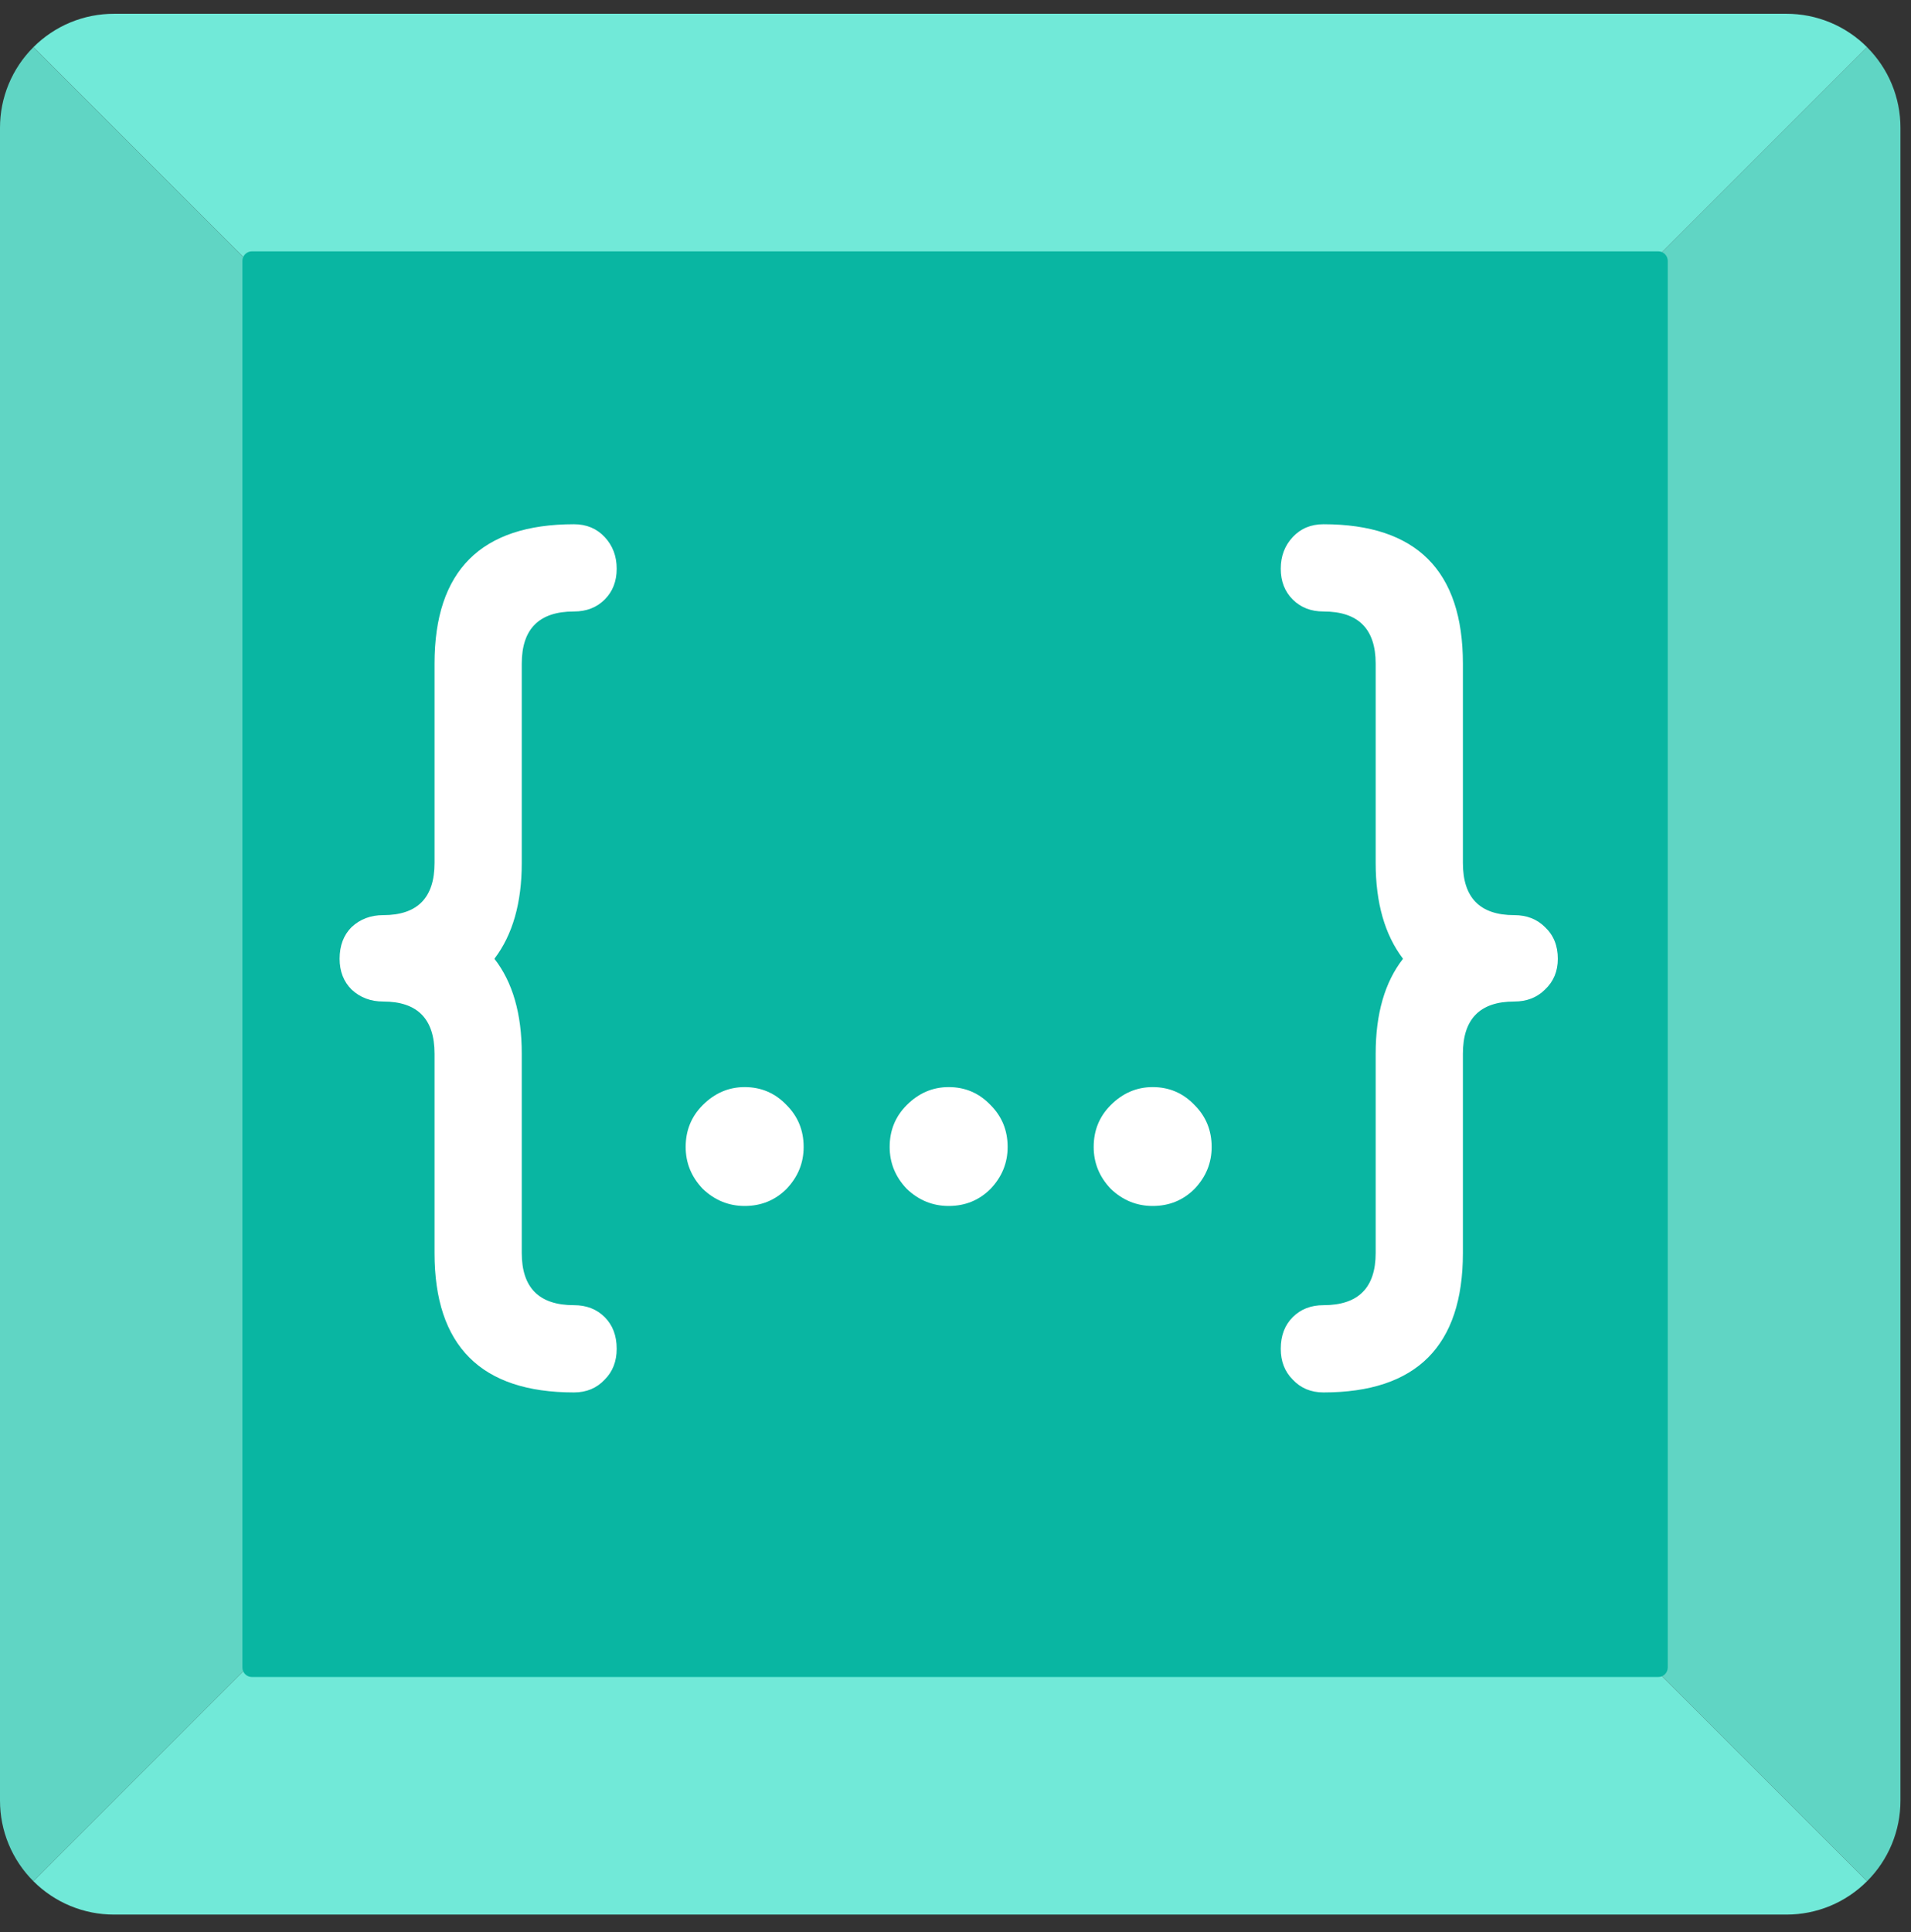 <svg width="91" height="92" viewBox="0 0 91 92" fill="none" xmlns="http://www.w3.org/2000/svg">
<rect x="0" y="0" width="91" height="92" fill="#333333" stroke="none"/>
<path fill-rule="evenodd" clip-rule="evenodd" d="M88.907 2.247L45.249 45.905L88.908 89.564C89.413 89.06 89.813 88.462 90.086 87.803C90.359 87.144 90.499 86.437 90.498 85.724V6.086C90.499 5.373 90.359 4.667 90.086 4.008C89.813 3.349 89.412 2.751 88.907 2.247Z" fill="#60D5C4"/>
<path fill-rule="evenodd" clip-rule="evenodd" d="M88.907 2.247L45.249 45.905L1.59 2.247C2.094 1.742 2.692 1.341 3.351 1.068C4.01 0.795 4.717 0.655 5.43 0.656H85.068C85.781 0.655 86.488 0.795 87.147 1.068C87.806 1.341 88.404 1.741 88.908 2.246L88.907 2.247Z" fill="#71E9D8"/>
<path fill-rule="evenodd" clip-rule="evenodd" d="M1.59 2.247L45.249 45.905L1.59 89.564C1.085 89.06 0.685 88.462 0.412 87.803C0.139 87.144 -0.001 86.437 5.12277e-06 85.724V6.086C-0.001 5.373 0.139 4.667 0.412 4.008C0.685 3.349 1.085 2.751 1.59 2.247Z" fill="#60D5C4"/>
<path fill-rule="evenodd" clip-rule="evenodd" d="M88.907 89.564L45.249 45.905L1.59 89.564C2.094 90.069 2.692 90.469 3.351 90.742C4.01 91.015 4.717 91.155 5.43 91.154H85.068C85.781 91.155 86.488 91.015 87.147 90.742C87.806 90.469 88.403 90.069 88.907 89.564Z" fill="#71E9D8"/>
<path d="M11.996 11.968H78.964C79.023 11.968 79.082 11.979 79.137 12.002C79.192 12.025 79.242 12.058 79.284 12.1C79.326 12.143 79.36 12.193 79.382 12.248C79.405 12.303 79.417 12.361 79.417 12.421V79.389C79.417 79.448 79.405 79.507 79.382 79.562C79.36 79.618 79.326 79.668 79.284 79.71C79.242 79.752 79.192 79.785 79.137 79.808C79.082 79.831 79.023 79.842 78.964 79.842H11.996C11.936 79.842 11.877 79.831 11.822 79.808C11.767 79.785 11.717 79.752 11.675 79.71C11.633 79.668 11.6 79.618 11.577 79.562C11.554 79.507 11.543 79.448 11.543 79.389V12.421C11.543 12.361 11.554 12.303 11.577 12.248C11.6 12.193 11.633 12.143 11.675 12.1C11.717 12.058 11.767 12.025 11.822 12.002C11.877 11.979 11.936 11.968 11.996 11.968Z" fill="#09B6A2"/>
<path d="M35.46 57.416C34.7 57.416 34.035 57.145 33.465 56.602C32.922 56.032 32.651 55.367 32.651 54.607C32.651 53.82 32.922 53.155 33.465 52.612C34.035 52.042 34.7 51.757 35.46 51.757C36.247 51.757 36.912 52.042 37.455 52.612C37.998 53.155 38.269 53.82 38.269 54.607C38.269 55.367 37.998 56.032 37.455 56.602C36.912 57.145 36.247 57.416 35.46 57.416Z" fill="white"/>
<path d="M45.175 57.416C44.414 57.416 43.749 57.145 43.179 56.602C42.636 56.032 42.365 55.367 42.365 54.607C42.365 53.82 42.636 53.155 43.179 52.612C43.749 52.042 44.414 51.757 45.175 51.757C45.962 51.757 46.627 52.042 47.169 52.612C47.712 53.155 47.983 53.82 47.983 54.607C47.983 55.367 47.712 56.032 47.169 56.602C46.627 57.145 45.962 57.416 45.175 57.416Z" fill="white"/>
<path d="M54.889 57.416C54.129 57.416 53.464 57.145 52.894 56.602C52.351 56.032 52.08 55.367 52.08 54.607C52.08 53.82 52.351 53.155 52.894 52.612C53.464 52.042 54.129 51.757 54.889 51.757C55.676 51.757 56.341 52.042 56.884 52.612C57.427 53.155 57.698 53.82 57.698 54.607C57.698 55.367 57.427 56.032 56.884 56.602C56.341 57.145 55.676 57.416 54.889 57.416Z" fill="white"/>
<path d="M20.692 59.656C20.692 64.081 22.905 66.294 27.33 66.294C27.927 66.294 28.416 66.09 28.796 65.683C29.176 65.303 29.366 64.814 29.366 64.217C29.366 63.592 29.176 63.09 28.796 62.71C28.416 62.33 27.927 62.14 27.33 62.14C25.674 62.14 24.846 61.312 24.846 59.656V50.167C24.846 48.267 24.412 46.76 23.543 45.647C23.977 45.077 24.303 44.412 24.52 43.652C24.737 42.891 24.846 42.036 24.846 41.086V31.597C24.846 29.941 25.674 29.113 27.33 29.113C27.927 29.113 28.416 28.923 28.796 28.543C29.176 28.163 29.366 27.674 29.366 27.077C29.366 26.48 29.176 25.977 28.796 25.57C28.416 25.163 27.927 24.959 27.33 24.959C22.905 24.959 20.692 27.172 20.692 31.597V41.086C20.692 42.742 19.878 43.57 18.249 43.57C17.652 43.57 17.149 43.76 16.742 44.14C16.362 44.52 16.172 45.023 16.172 45.647C16.172 46.244 16.362 46.733 16.742 47.113C17.149 47.493 17.652 47.683 18.249 47.683C19.878 47.683 20.692 48.511 20.692 50.167V59.656Z" fill="white"/>
<path d="M61.558 65.683C61.938 66.09 62.427 66.294 63.024 66.294C67.449 66.294 69.662 64.081 69.662 59.656V50.167C69.662 48.511 70.476 47.683 72.105 47.683C72.702 47.683 73.191 47.493 73.571 47.113C73.978 46.733 74.182 46.244 74.182 45.647C74.182 45.022 73.978 44.52 73.571 44.14C73.191 43.76 72.702 43.57 72.105 43.57C70.476 43.57 69.662 42.742 69.662 41.086V31.597C69.662 27.172 67.449 24.959 63.024 24.959C62.427 24.959 61.938 25.163 61.558 25.57C61.178 25.977 60.988 26.48 60.988 27.077C60.988 27.674 61.178 28.163 61.558 28.543C61.938 28.923 62.427 29.113 63.024 29.113C64.68 29.113 65.508 29.941 65.508 31.597V41.086C65.508 42.037 65.617 42.892 65.834 43.652C66.051 44.412 66.377 45.077 66.811 45.647C65.942 46.76 65.508 48.267 65.508 50.167V59.656C65.508 61.312 64.68 62.14 63.024 62.14C62.427 62.14 61.938 62.33 61.558 62.71C61.178 63.09 60.988 63.593 60.988 64.217C60.988 64.814 61.178 65.303 61.558 65.683Z" fill="white"/>
</svg>
